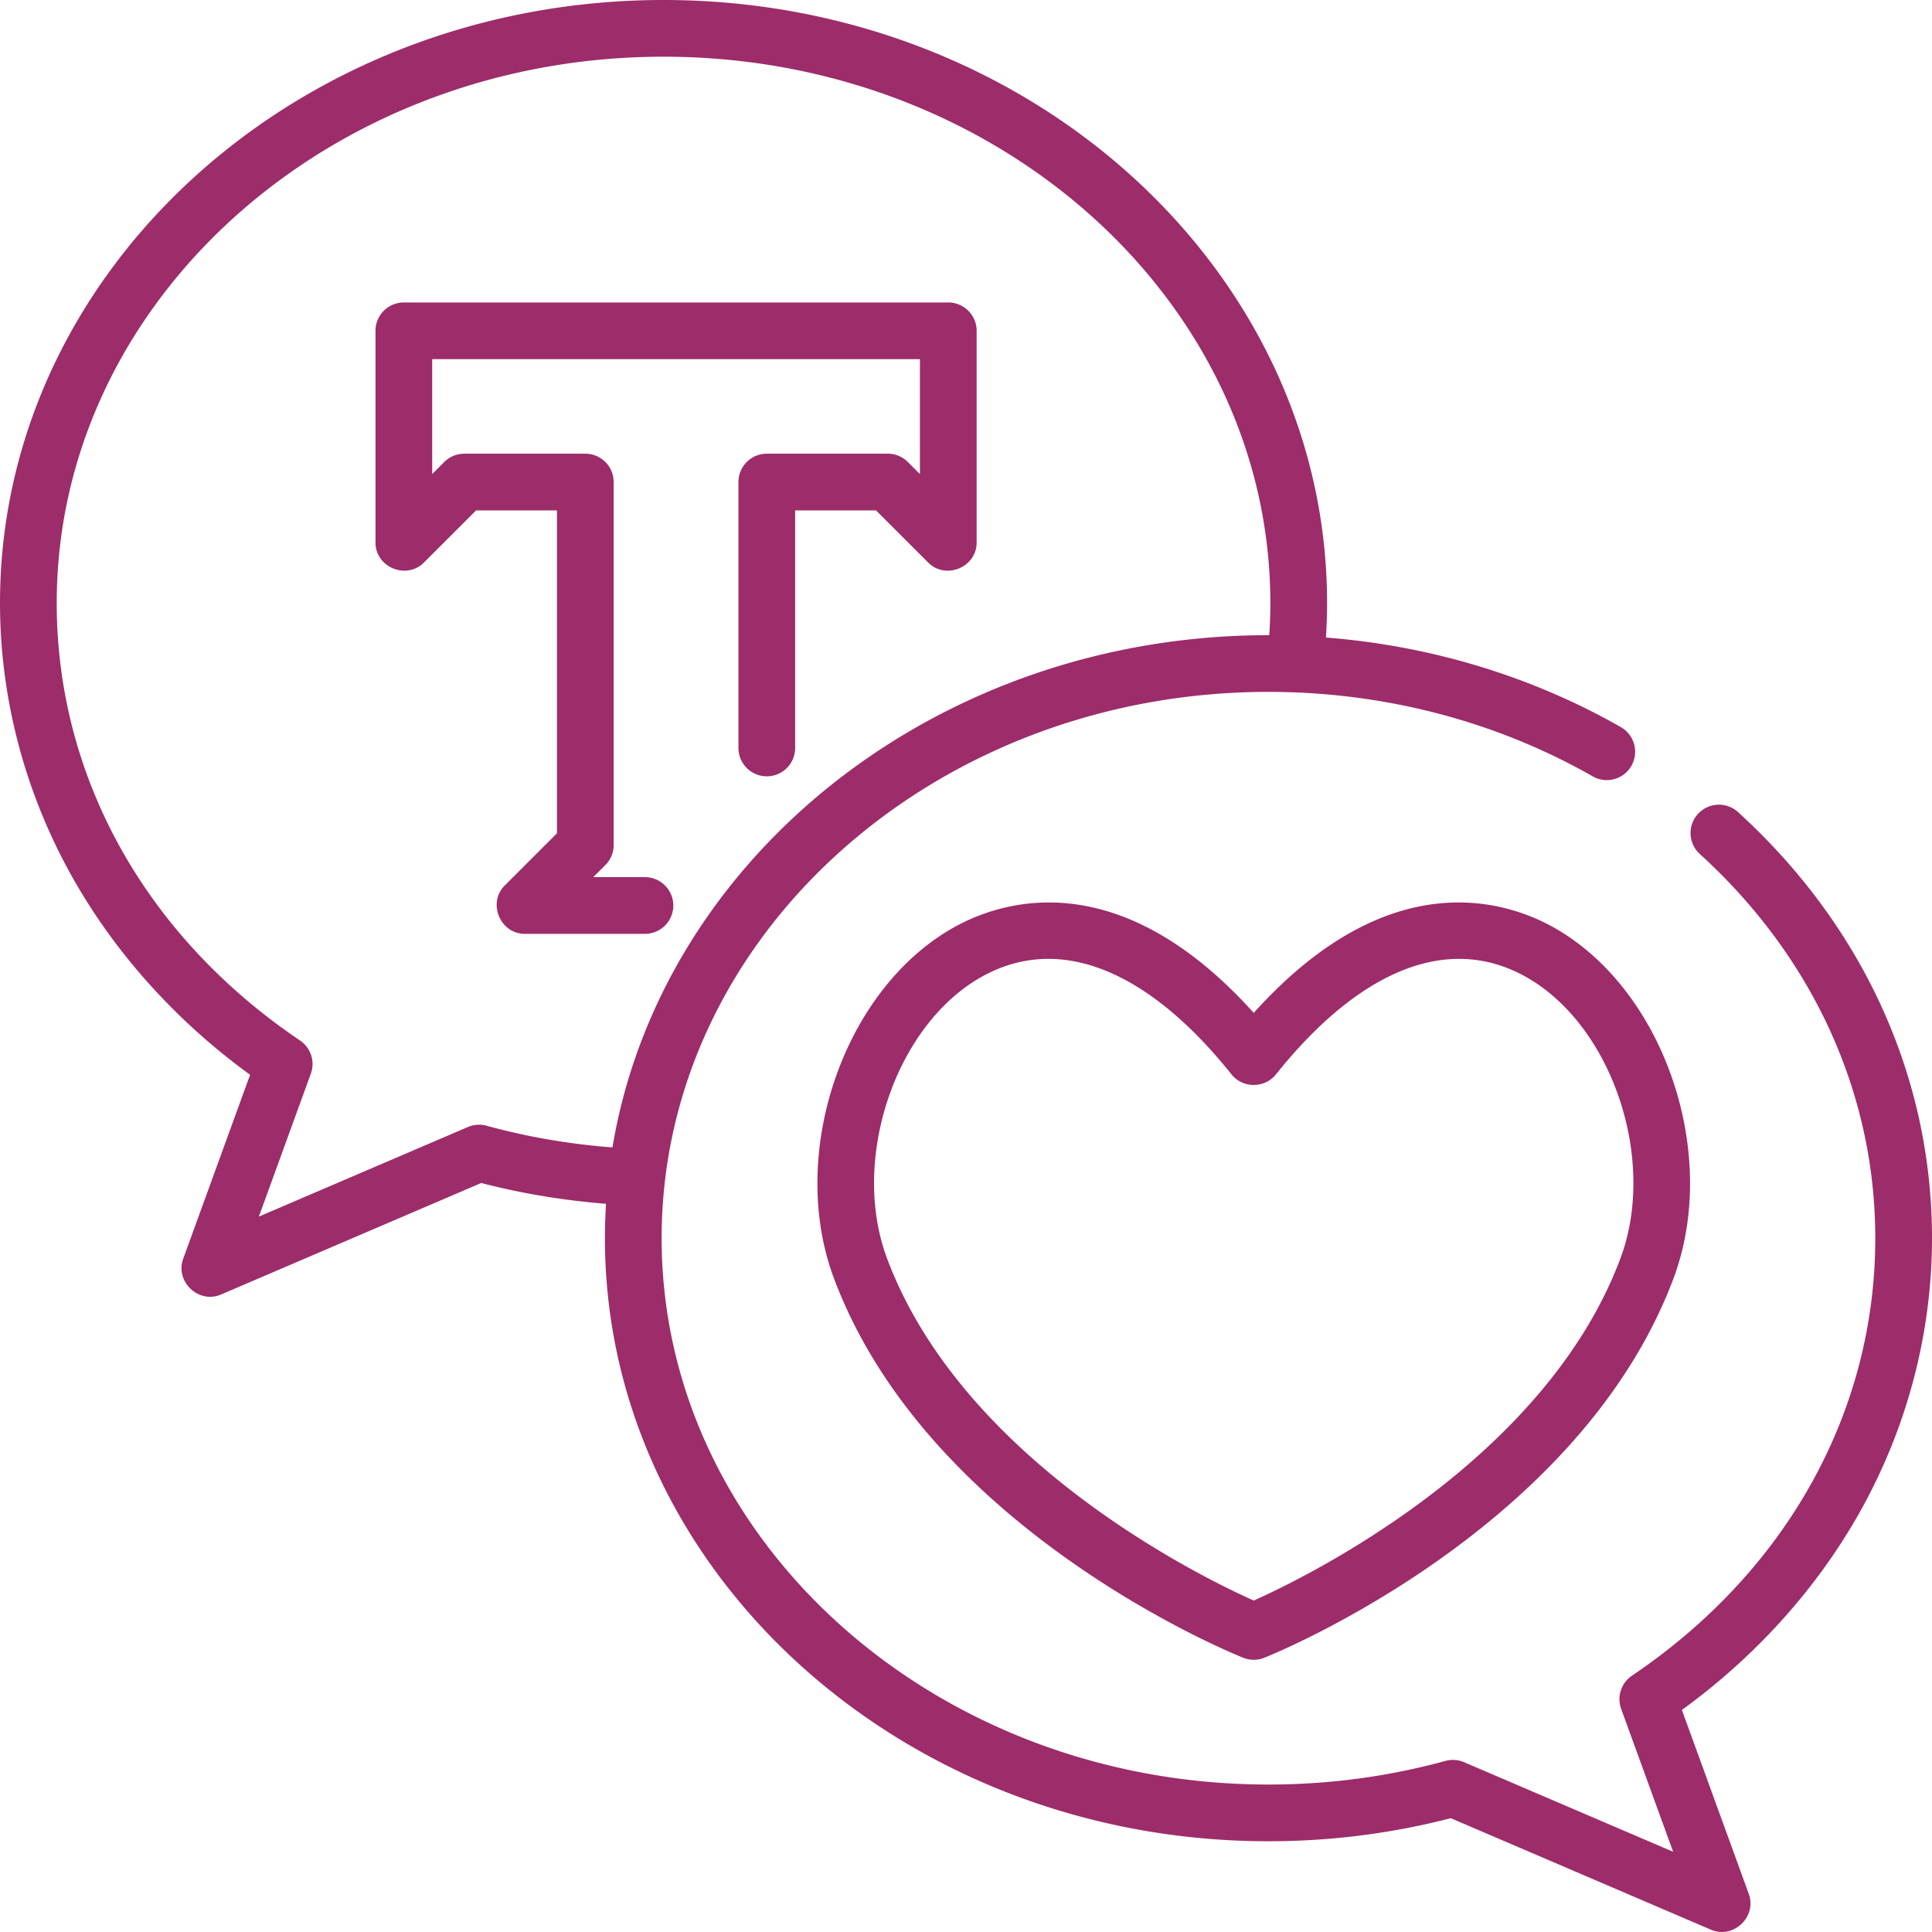 <svg xmlns="http://www.w3.org/2000/svg" xmlns:xlink="http://www.w3.org/1999/xlink" xmlns:svgjs="http://svgjs.com/svgjs" width="512" height="512" x="0" y="0" viewBox="0 0 512 512" style="enable-background:new 0 0 512 512" xml:space="preserve" class=""><g><path d="M460.547 215.168a7.516 7.516 0 0 0-10.113 11.121c30.011 27.29 46.535 63.461 46.535 101.852 0 46.023-23.504 88.28-64.485 115.933a7.515 7.515 0 0 0-2.859 8.797l13.773 37.867L388 467a7.476 7.476 0 0 0-4.945-.34c-15.16 4.156-30.942 6.262-46.899 6.262-88.676 0-160.816-64.95-160.816-144.781 0-79.836 72.14-144.786 160.816-144.786 30.54 0 60.258 7.743 85.934 22.391a7.51 7.51 0 0 0 10.25-2.8 7.517 7.517 0 0 0-2.805-10.255c-23.637-13.48-50.39-21.566-78.14-23.742.187-3.043.292-6.097.292-9.137C351.688 71.692 272.805 0 175.845 0S0 71.691 0 159.813c0 25.41 6.723 50.695 19.445 73.128 11.332 19.98 27.45 37.82 46.832 51.883l-17.73 48.762c-2.2 6.05 4.09 12.02 10.023 9.476l68.961-29.554c10.781 2.793 21.871 4.629 33.074 5.508-.187 3.02-.292 6.062-.292 9.125 0 88.12 78.882 159.812 175.843 159.812 16.406 0 32.645-2.058 48.313-6.117l68.96 29.559c5.934 2.542 12.223-3.426 10.024-9.477l-17.734-48.766c19.386-14.062 35.508-31.898 46.836-51.879C505.277 378.84 512 353.551 512 328.141c0-42.676-18.273-82.797-51.453-112.973zm-331.602 83.16a7.525 7.525 0 0 0-4.945.34L68.602 322.41l13.77-37.87a7.513 7.513 0 0 0-2.86-8.798c-40.977-27.652-64.48-69.906-64.48-115.93 0-79.835 72.14-144.785 160.812-144.785s160.812 64.95 160.812 144.786c0 2.835-.101 5.683-.285 8.519-.07 0-.14-.004-.215-.004-87.96 0-161.043 59.004-173.851 135.746-11.325-.851-22.524-2.773-33.36-5.746zm0 0" fill="#9d2c6a" data-original="#000000"></path><path d="M210.723 198.219v-62.953h21.437l13.832 13.828c4.637 4.636 12.828 1.238 12.828-5.313v-56.11a7.514 7.514 0 0 0-7.515-7.515H107.023a7.514 7.514 0 0 0-7.515 7.516v56.11c0 6.55 8.191 9.948 12.828 5.312l13.832-13.828h21.434v85.558l-13.832 13.832c-4.633 4.637-1.235 12.824 5.316 12.824h31.746a7.514 7.514 0 1 0 0-15.027h-13.605l3.203-3.203a7.51 7.51 0 0 0 2.199-5.313V127.75a7.513 7.513 0 0 0-7.512-7.516h-32.062c-1.996 0-3.907.79-5.317 2.2l-3.203 3.203V95.184H243.79v30.453l-3.203-3.203a7.51 7.51 0 0 0-5.313-2.2h-32.062a7.514 7.514 0 0 0-7.516 7.516v70.469a7.514 7.514 0 1 0 15.028 0zM411.984 245.914c-12.171-6.918-43.437-17.832-79.73 22.516-36.293-40.348-67.559-29.434-79.734-22.516-29.13 16.555-43.856 59.957-31.508 92.883 24.926 66.469 105.05 99.168 108.449 100.527 1.781.711 3.805.711 5.582 0 3.398-1.36 83.523-34.058 108.45-100.527 12.347-32.926-2.376-76.328-31.509-92.883zm17.434 87.606c-20.106 53.62-83.113 84.359-97.168 90.644-14.059-6.289-77.059-37.023-97.164-90.644-9.777-26.063 2.074-61.59 24.86-74.54 5.734-3.257 11.726-4.867 17.882-4.867 15.664 0 32.387 10.422 48.555 30.633 2.96 3.703 8.777 3.703 11.738 0 22.527-28.16 46.121-37.308 66.438-25.766 22.785 12.95 34.636 48.477 24.859 74.54zm0 0" fill="#9d2c6a" data-original="#000000"></path></g></svg>